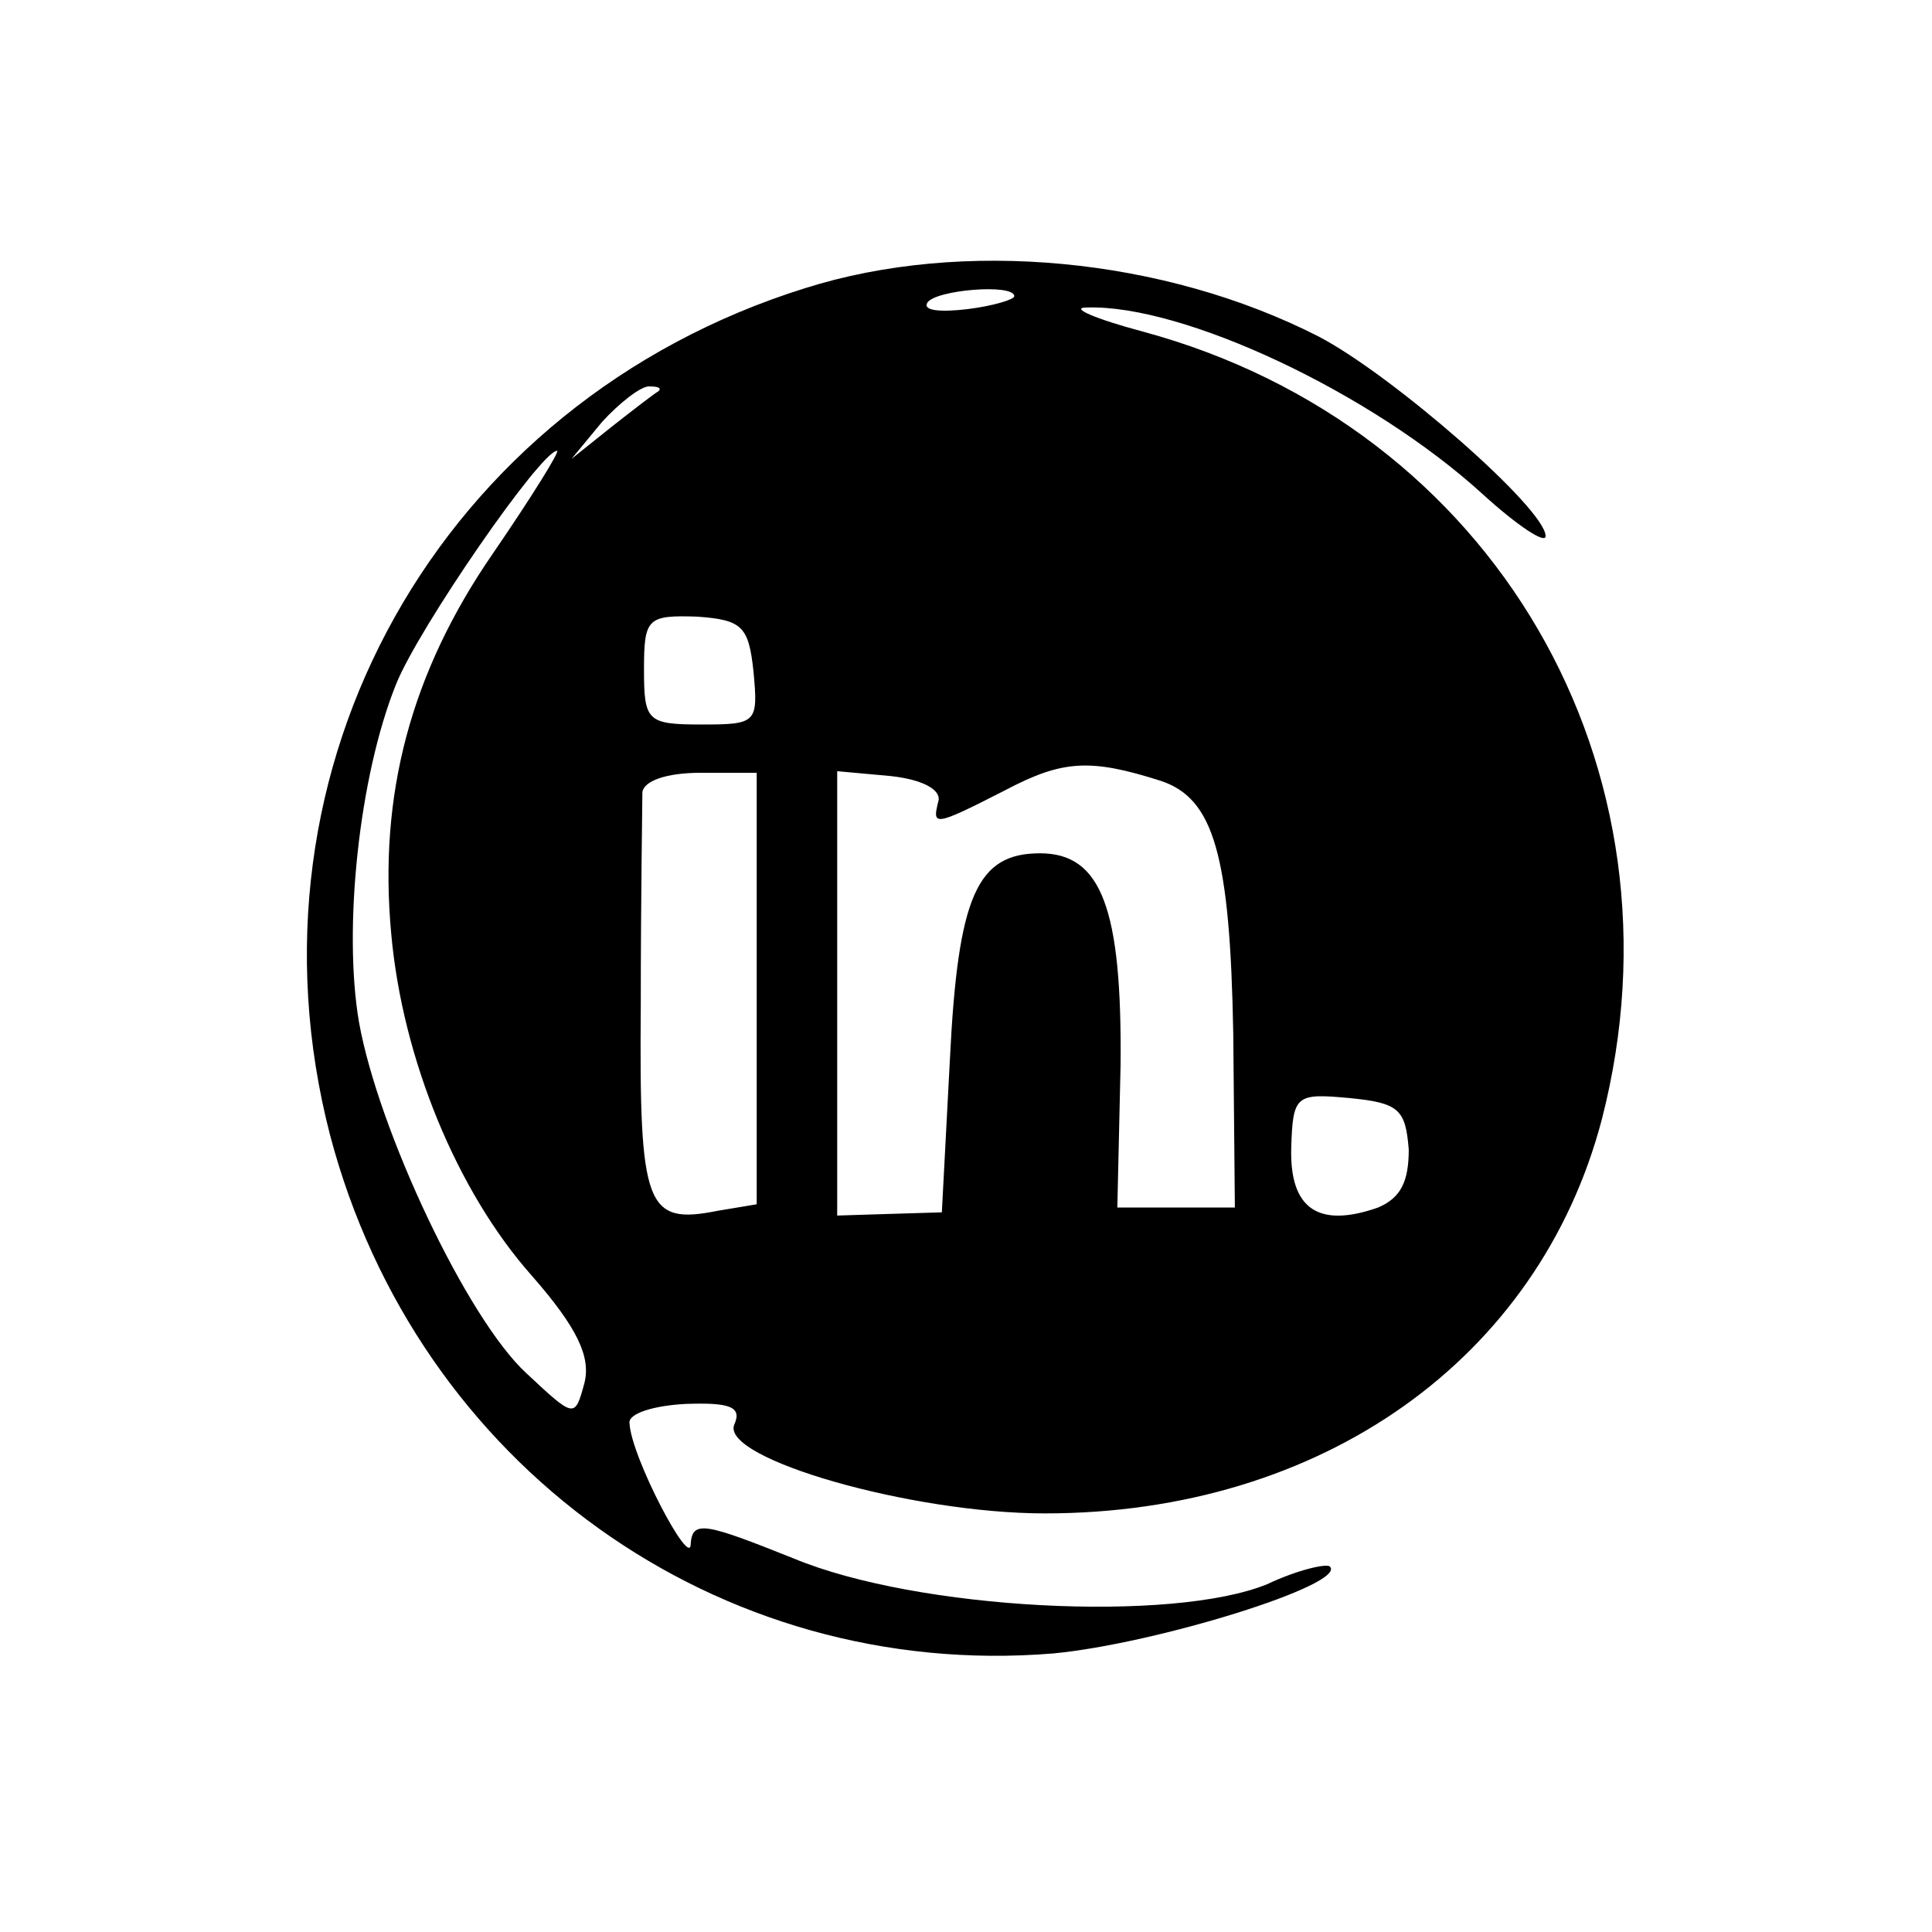 <?xml version="1.0" standalone="no"?>
<!DOCTYPE svg PUBLIC "-//W3C//DTD SVG 20010904//EN"
 "http://www.w3.org/TR/2001/REC-SVG-20010904/DTD/svg10.dtd">
<svg version="1.0" xmlns="http://www.w3.org/2000/svg"
 width="120pt" height="120pt" viewBox="0 0 120 120"
 preserveAspectRatio="xMidYMid meet">
<g transform="translate(0,120) scale(0.1,-0.1)"
fill="#000000" stroke="none">
<path d="M500 1021 c-227 -71 -354 -298 -295 -526 54 -205 241 -339 449 -322
64 6 183 43 172 54 -2 2 -20 -2 -39 -11 -59 -24 -217 -16 -294 16 -55 22 -63
24 -64 9 0 -16 -37 54 -38 75 -1 6 15 11 35 12 28 1 35 -2 30 -13 -8 -21 110
-55 193 -55 172 0 307 96 346 245 56 218 -67 430 -285 489 -30 8 -46 15 -35
15 60 2 177 -53 246 -116 22 -20 39 -31 39 -26 0 17 -95 100 -141 124 -96 49
-221 61 -319 30z m130 -5 c0 -2 -13 -6 -29 -8 -17 -2 -28 -1 -25 4 5 8 54 12
54 4z m-221 -59 c-2 -1 -15 -11 -29 -22 l-25 -20 19 23 c11 12 24 22 29 22 6
0 8 -1 6 -3z m-103 -101 c-51 -74 -71 -150 -63 -236 7 -78 41 -160 87 -212 29
-33 37 -51 33 -67 -6 -22 -6 -22 -36 6 -37 34 -92 151 -104 218 -10 58 0 153
23 210 14 35 90 145 100 145 2 0 -16 -29 -40 -64z m162 -73 c3 -32 2 -33 -32
-33 -34 0 -36 2 -36 34 0 32 2 34 33 33 28 -2 32 -6 35 -34z m253 -68 c33 -11
43 -46 45 -157 l1 -108 -36 0 -37 0 2 88 c1 98 -12 132 -50 132 -39 0 -51 -26
-56 -128 l-5 -95 -33 -1 -32 -1 0 138 0 138 33 -3 c19 -2 31 -8 30 -15 -4 -16
-4 -17 41 6 36 19 53 20 97 6z m-251 -129 l0 -134 -24 -4 c-45 -9 -49 2 -48
128 0 66 1 125 1 132 1 7 15 12 36 12 l35 0 0 -134z m405 -100 c0 -20 -5 -30
-19 -36 -37 -13 -55 -1 -54 37 1 33 3 34 36 31 31 -3 35 -7 37 -32z"/>
</g>
</svg>
